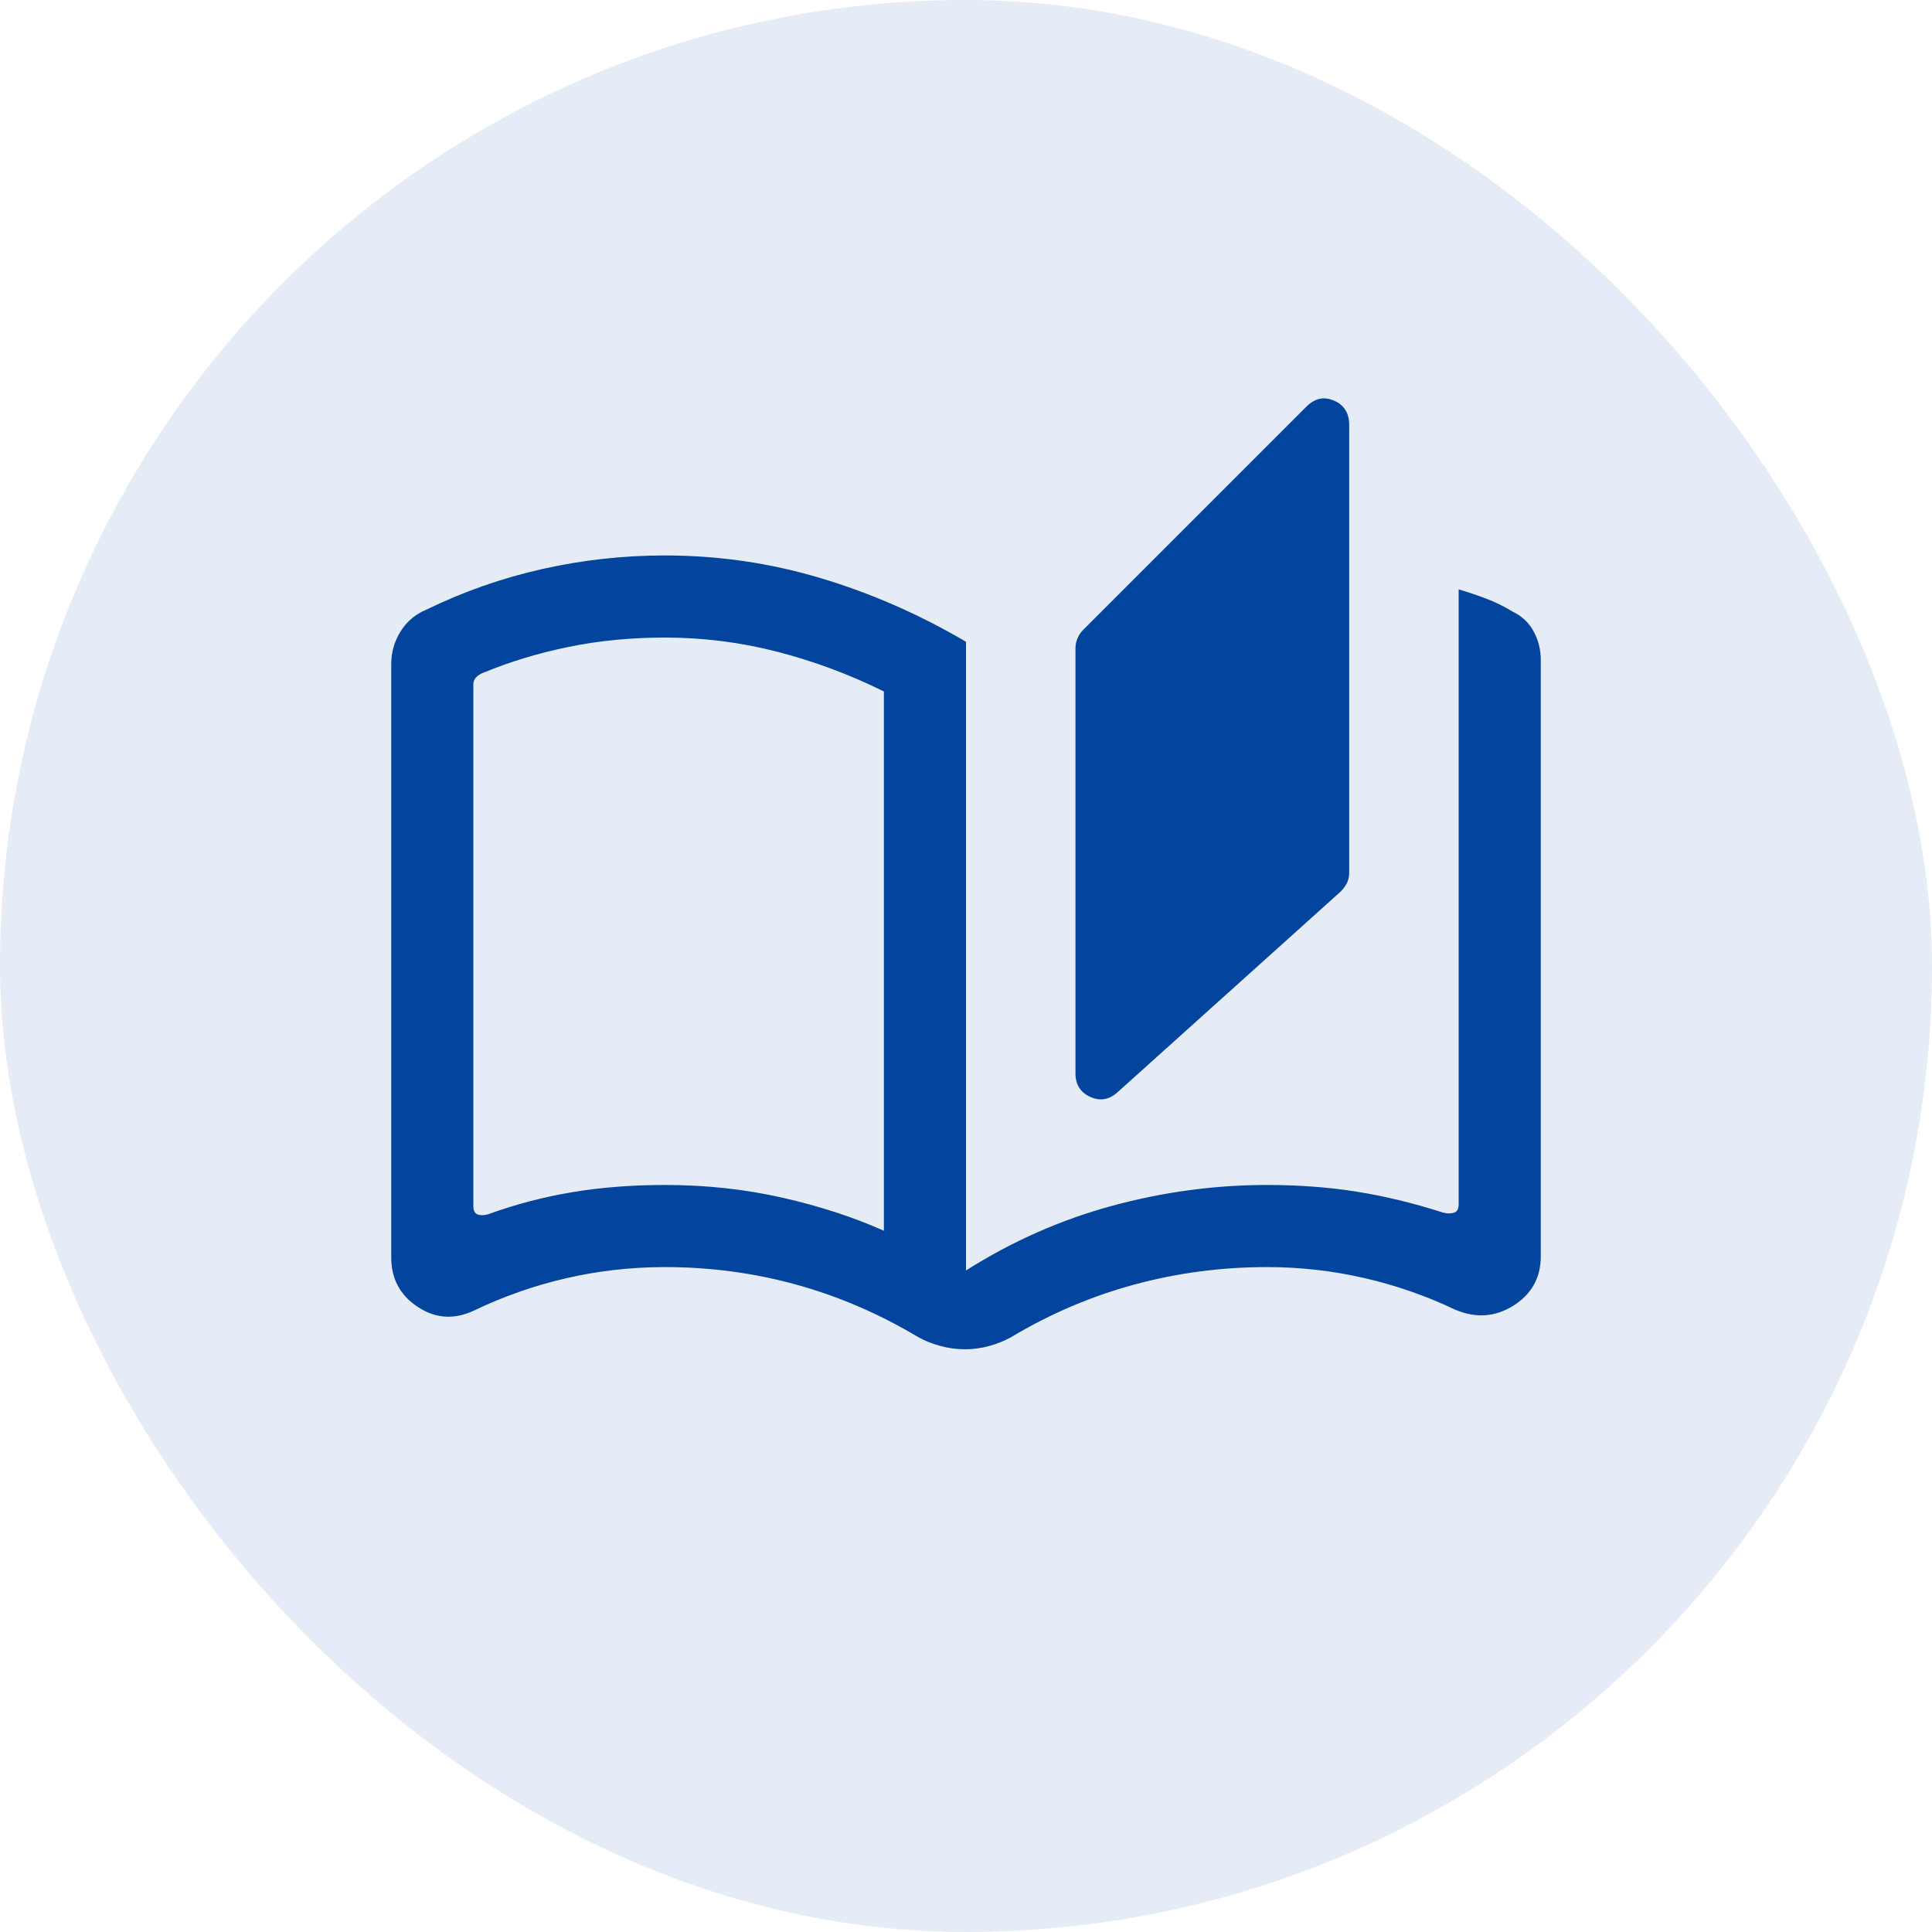 <svg width="50" height="50" viewBox="0 0 50 50" fill="none" xmlns="http://www.w3.org/2000/svg">
<rect width="50" height="50" rx="25" fill="#02459E" fill-opacity="0.1"/>
<path d="M24.973 34.919C24.758 34.919 24.545 34.891 24.334 34.833C24.122 34.776 23.928 34.698 23.752 34.598C22.748 33.998 21.698 33.547 20.604 33.245C19.51 32.943 18.378 32.792 17.208 32.792C16.344 32.792 15.495 32.887 14.661 33.079C13.828 33.27 13.024 33.553 12.25 33.925C11.745 34.157 11.265 34.123 10.809 33.821C10.353 33.52 10.125 33.093 10.125 32.541V17.187C10.125 16.881 10.206 16.599 10.368 16.34C10.529 16.082 10.753 15.893 11.04 15.775C11.999 15.309 12.999 14.958 14.039 14.725C15.078 14.492 16.135 14.375 17.208 14.375C18.587 14.375 19.929 14.57 21.235 14.961C22.541 15.351 23.796 15.901 25 16.609V32.879C26.195 32.123 27.456 31.566 28.783 31.206C30.11 30.846 31.446 30.667 32.792 30.667C33.605 30.667 34.374 30.724 35.098 30.838C35.822 30.953 36.569 31.133 37.341 31.38C37.441 31.408 37.534 31.41 37.621 31.387C37.707 31.364 37.75 31.289 37.75 31.162V15.252C37.995 15.325 38.234 15.406 38.468 15.495C38.701 15.584 38.929 15.695 39.15 15.83C39.392 15.948 39.573 16.12 39.694 16.347C39.815 16.574 39.875 16.818 39.875 17.078V32.514C39.875 33.066 39.64 33.49 39.171 33.787C38.701 34.084 38.2 34.121 37.668 33.898C36.904 33.534 36.111 33.259 35.291 33.072C34.471 32.885 33.638 32.792 32.792 32.792C31.613 32.792 30.467 32.943 29.355 33.245C28.242 33.547 27.184 33.998 26.18 34.598C26.004 34.698 25.812 34.776 25.605 34.833C25.398 34.891 25.187 34.919 24.973 34.919ZM28.92 28.269C28.702 28.463 28.467 28.503 28.213 28.386C27.96 28.27 27.833 28.067 27.833 27.779V16.77C27.833 16.684 27.851 16.6 27.887 16.518C27.922 16.435 27.971 16.363 28.032 16.301L33.808 10.525C34.026 10.307 34.265 10.255 34.526 10.369C34.786 10.482 34.917 10.691 34.917 10.994V22.583C34.917 22.692 34.895 22.786 34.853 22.864C34.81 22.942 34.758 23.012 34.696 23.074L28.92 28.269ZM22.875 31.852V17.895C21.987 17.455 21.067 17.113 20.115 16.867C19.164 16.622 18.195 16.5 17.208 16.5C16.335 16.5 15.505 16.58 14.72 16.741C13.934 16.902 13.197 17.125 12.509 17.41C12.436 17.437 12.375 17.476 12.325 17.526C12.275 17.576 12.25 17.637 12.25 17.709V31.211C12.25 31.338 12.293 31.413 12.379 31.436C12.466 31.459 12.559 31.452 12.659 31.416C13.358 31.163 14.078 30.975 14.82 30.852C15.562 30.728 16.358 30.667 17.208 30.667C18.267 30.667 19.279 30.776 20.243 30.995C21.208 31.214 22.085 31.499 22.875 31.852Z" fill="#02459E"/>
</svg>
